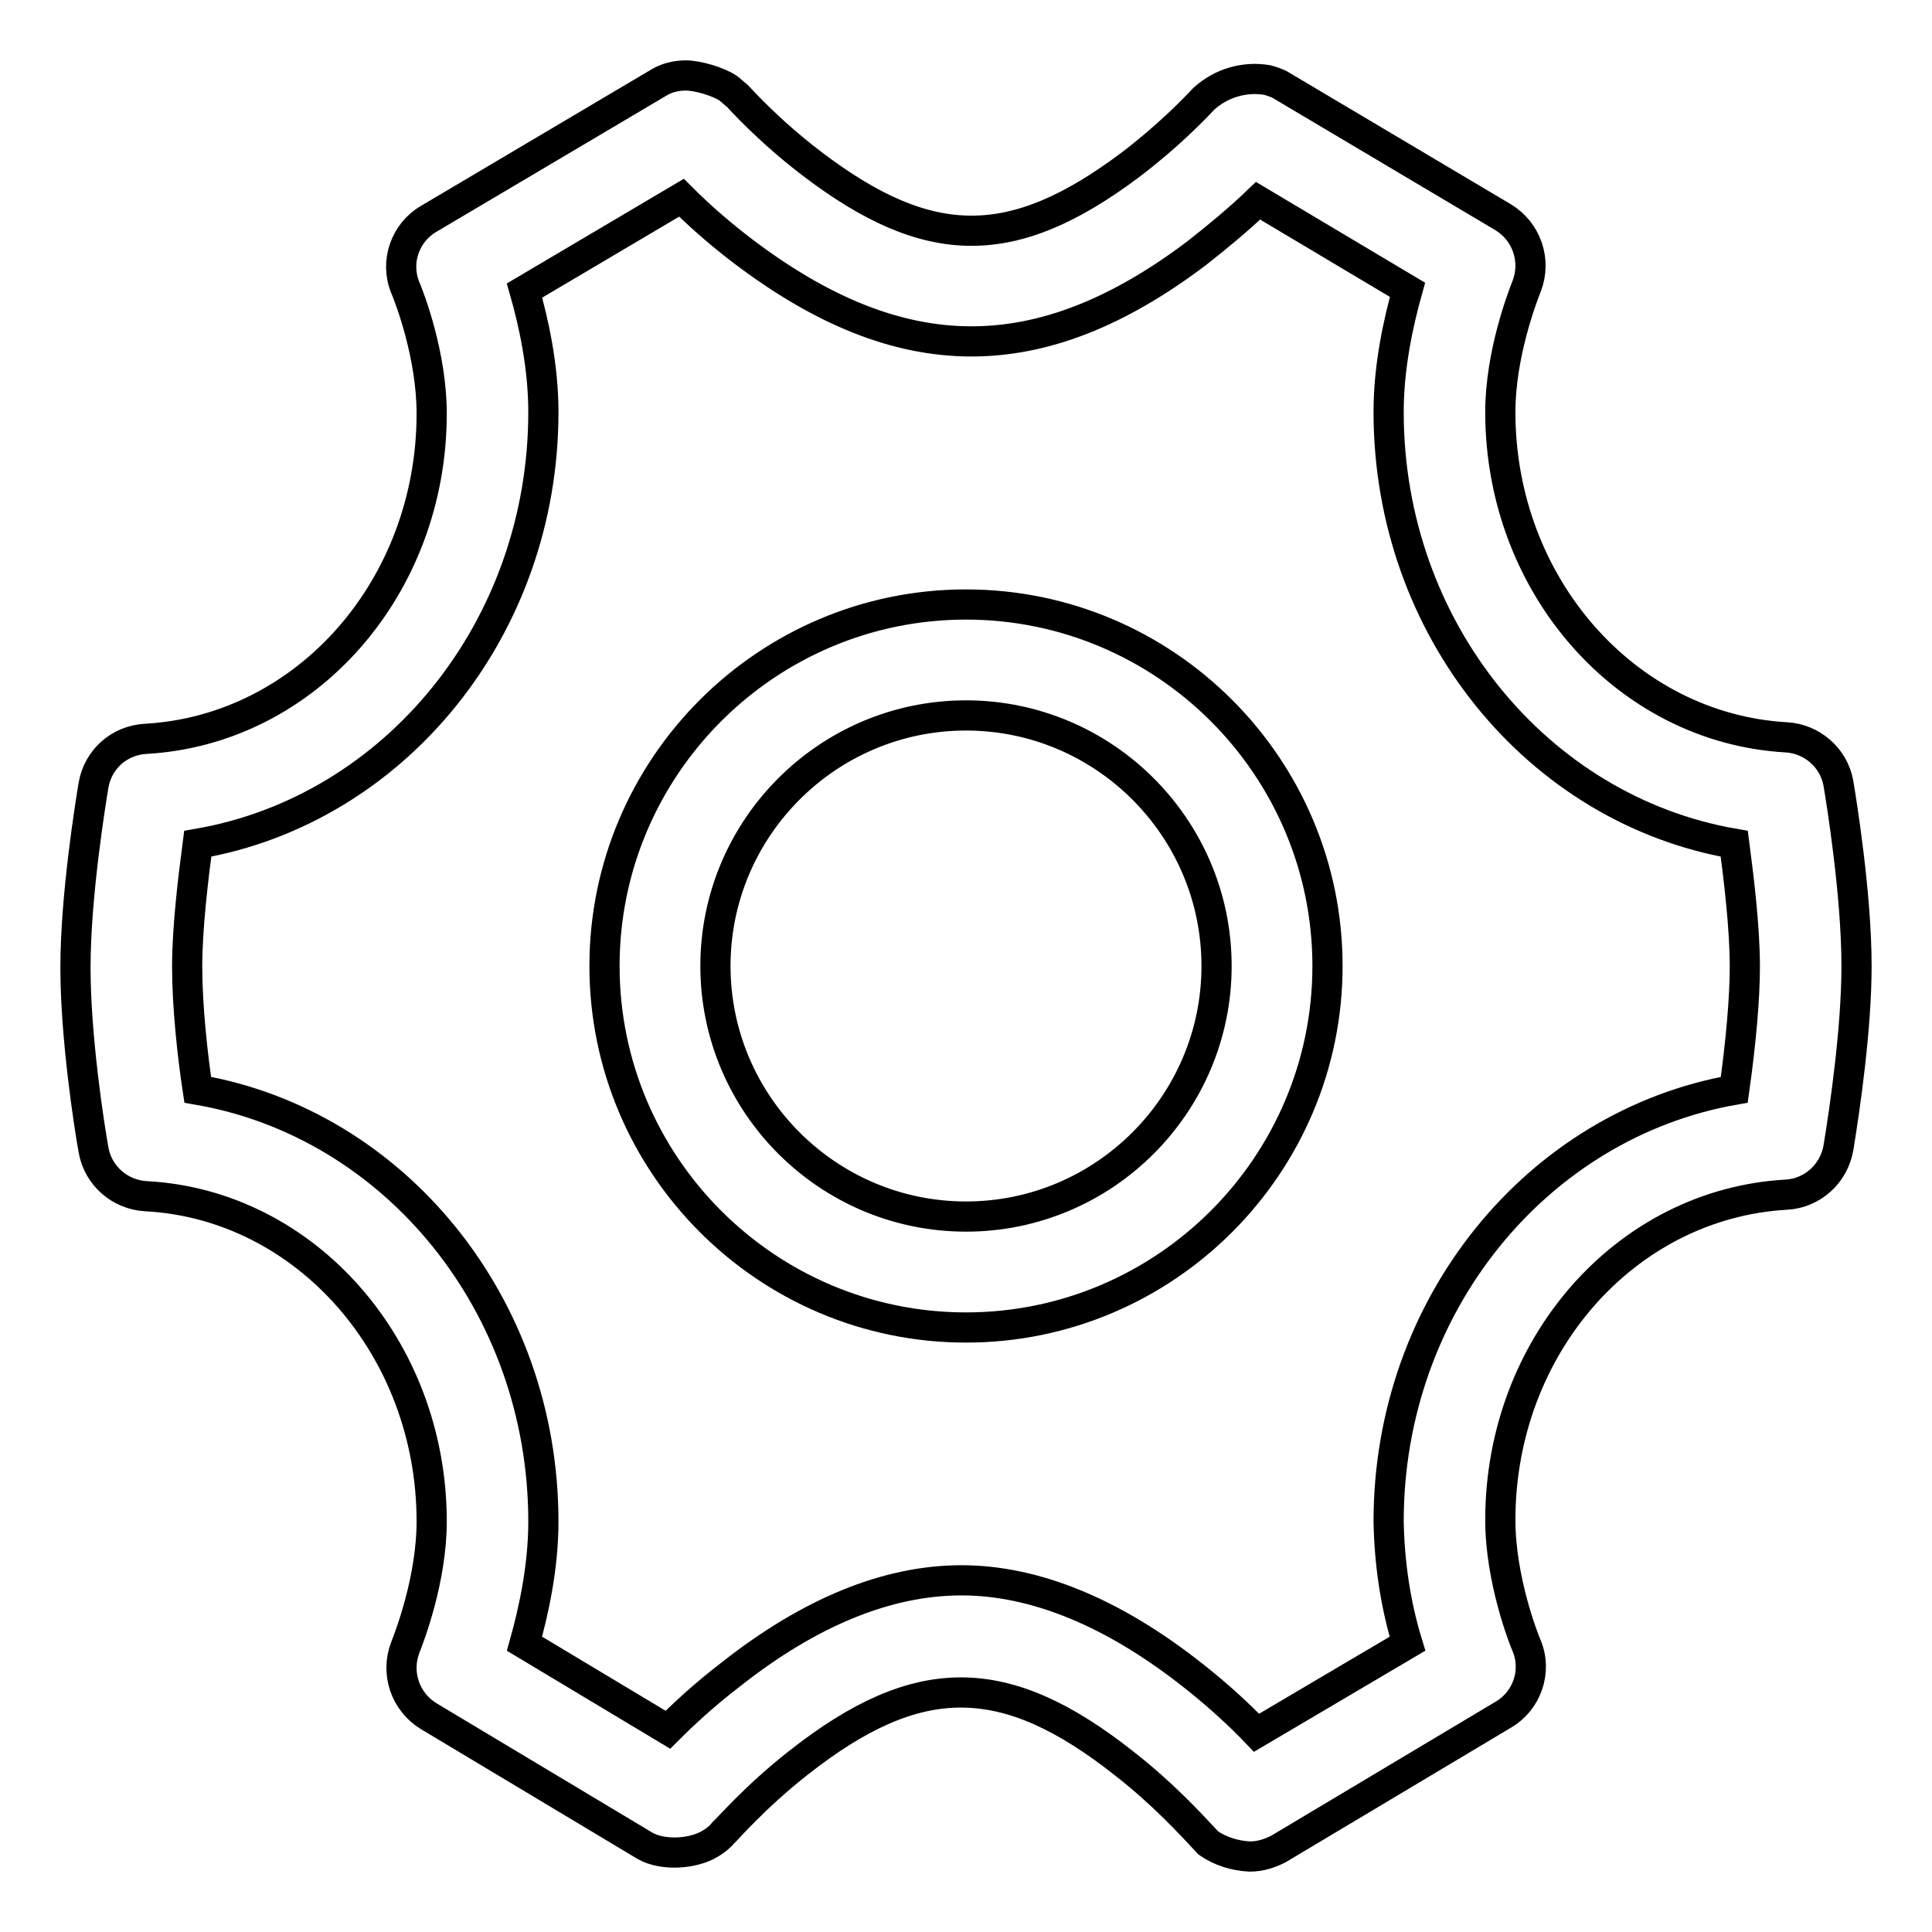 <?xml version="1.0" encoding="utf-8"?>
<!-- Svg Vector Icons : http://www.onlinewebfonts.com/icon -->
<!DOCTYPE svg PUBLIC "-//W3C//DTD SVG 1.1//EN" "http://www.w3.org/Graphics/SVG/1.1/DTD/svg11.dtd">
<svg version="1.1" xmlns="http://www.w3.org/2000/svg" xmlns:xlink="http://www.w3.org/1999/xlink" x="0px" y="0px" viewBox="0 0 256 256" enable-background="new 0 0 256 256" xml:space="preserve">
<g> <path stroke-width="4" fill-opacity="0" stroke="#000000"  d="M165.6,246L165.6,246c-2-0.1-3.9-0.7-5.5-1.8c-2.4-2.6-6.1-6.6-11.1-10.5c-15.8-12.5-27.3-12.6-43.1-0.2 c-5.9,4.6-9.9,9.3-10,9.3c-0.5,0.6-1.1,1.1-1.8,1.5c-2.3,1.4-6.3,1.6-8.6,0.3l-28.7-17.2c-3.1-1.9-4.4-5.7-3.1-9.1 c0.6-1.5,3.5-9.1,3.5-16.7c0-23-16.7-42-37.9-43.1c-3.4-0.2-6.3-2.7-6.9-6.1c-0.6-3.3-2.4-15-2.4-24.2c0-9.5,2-21.8,2.4-24.2 c0.6-3.4,3.4-5.9,6.9-6.1c21.3-1.2,37.9-20.1,37.9-43.1c0-7.7-2.9-15.3-3.5-16.7c-1.4-3.4,0-7.3,3.1-9.1L87.2,11 c1.1-0.7,2.4-1,3.7-1c1.5,0,4.3,0.8,5.6,1.7c0.4,0.3,0.8,0.7,1.2,1c0.2,0.2,4.1,4.6,9.9,9c15.5,11.8,26.6,11.8,42.1,0.2 c4.9-3.7,8.5-7.4,9.8-8.8c2.3-2.1,5.4-3,8.4-2.5c0.7,0.2,1.4,0.4,2,0.8l29.3,17.4c3.1,1.9,4.4,5.7,3.1,9.1 c-0.6,1.5-3.5,9.1-3.5,16.7c0,23,16.7,41.9,37.9,43.1c3.4,0.2,6.3,2.7,6.9,6.1c0.4,2.4,2.4,14.7,2.4,24.2c0,8.2-1.5,18.6-2.4,24.1 c-0.6,3.4-3.4,6-6.9,6.2c-21.3,1.2-37.9,20.1-37.9,43.1c0,7.9,3.1,15.8,3.5,16.7c1.4,3.4,0,7.3-3.1,9.1L169.4,245 C168.2,245.6,167,246,165.6,246L165.6,246z M127.4,209.4c9.8,0,20.2,4.3,30.8,12.7c3.3,2.6,6.2,5.3,8.3,7.5l20-11.8 c-1.6-5.2-2.4-10.7-2.5-16.2c0-28.7,19.7-52.6,45.8-57.2c0.9-6.4,1.4-12.2,1.4-16.3c0-5.2-0.8-11.7-1.4-16.3 c-26.1-4.5-45.8-28.5-45.8-57.2c0-6.1,1.3-11.9,2.5-16.2l-19.8-11.8c-2.6,2.5-5.4,4.8-8.2,7c-20.7,15.6-39.1,15.5-59.9-0.2 c-2.9-2.2-5.7-4.6-8.3-7.2L69.5,38.5c1.2,4.2,2.5,10,2.5,16.1c0,28.7-19.7,52.7-45.8,57.2c-0.6,4.6-1.4,11.1-1.4,16.3 c0,5.2,0.7,11.7,1.4,16.3c26.1,4.5,45.8,28.5,45.8,57.2c0,6.1-1.3,11.9-2.5,16.2l19,11.4c2.1-2.1,4.9-4.7,8.3-7.3 C107.3,213.6,117.6,209.4,127.4,209.4L127.4,209.4z M128,175.9c-26.4,0-47.9-21.5-47.9-47.9c0-26.4,21.5-47.9,47.9-47.9 c26.4,0,47.9,21.5,47.9,47.9C175.9,154.4,154.4,175.9,128,175.9z M128,94.8c-18.3,0-33.2,14.9-33.2,33.2 c0,18.3,14.9,33.2,33.2,33.2c18.3,0,33.2-14.9,33.2-33.2C161.2,109.7,146.3,94.8,128,94.8z"/></g>
</svg>